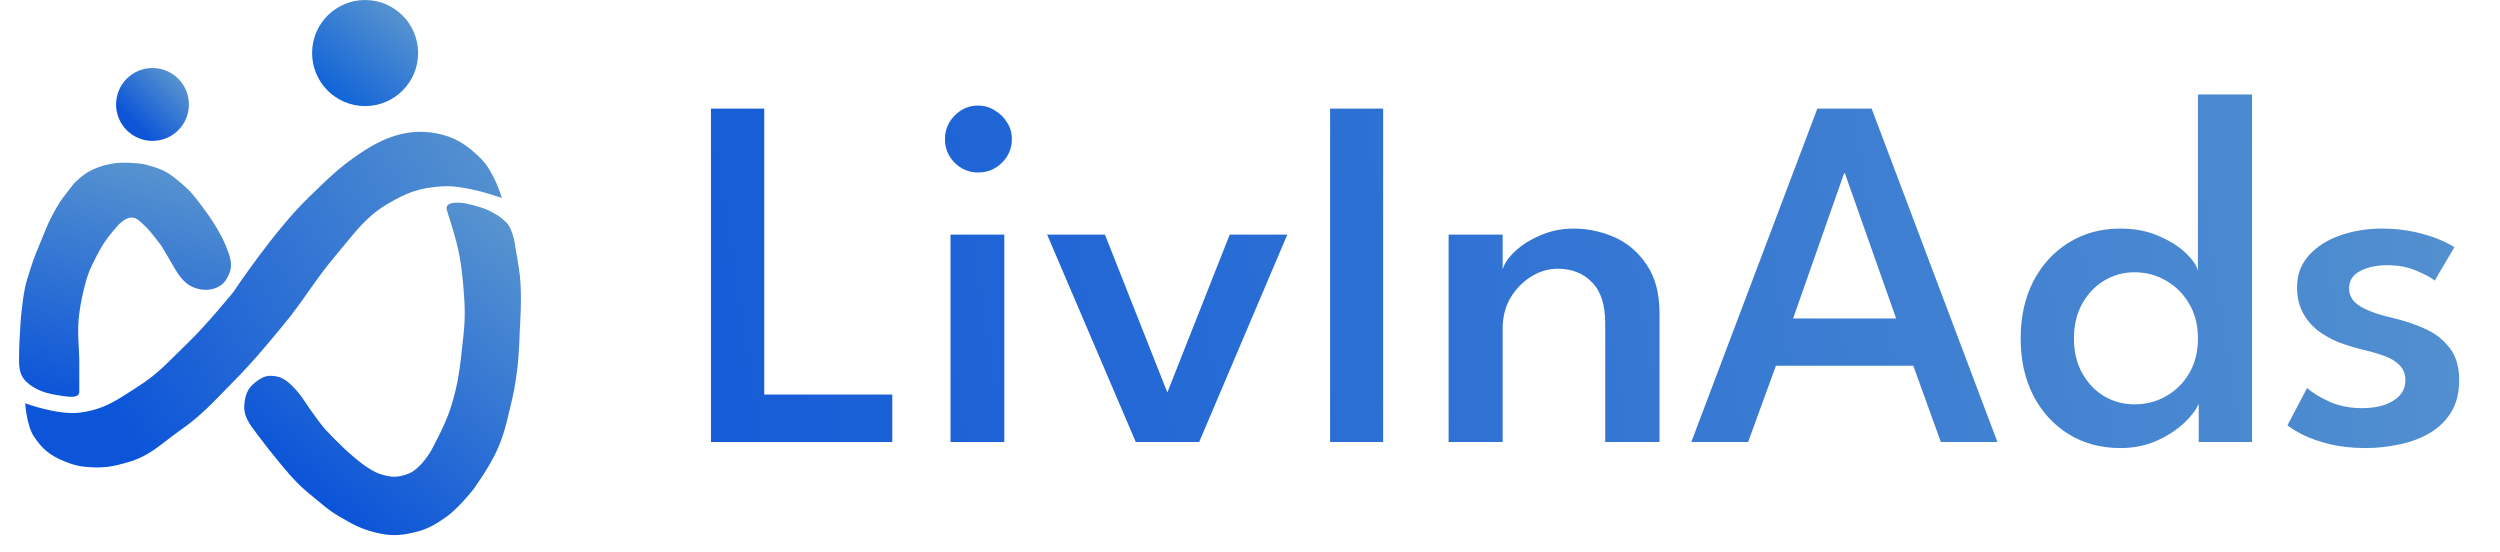 <svg width="181" height="40" viewBox="0 0 181 40" fill="none" xmlns="http://www.w3.org/2000/svg">
<path d="M1.827 29.199C1.827 29.199 4.168 30.074 5.768 29.874C7.562 29.649 8.471 28.958 9.995 27.984C11.526 27.006 12.188 26.18 13.502 24.925C14.931 23.561 16.899 21.139 16.899 21.139C16.899 21.139 19.845 16.699 22.378 14.262C23.745 12.945 24.562 12.105 26.142 11.053C27.851 9.916 29.56 9.279 31.561 9.648C32.941 9.903 33.827 10.493 34.82 11.486C35.812 12.479 36.334 14.336 36.334 14.336C36.334 14.336 33.72 13.372 32 13.489C30.335 13.603 29.454 13.929 27.945 14.834C26.437 15.738 25.596 16.966 24.458 18.308C22.675 20.41 22.085 21.651 20.404 23.665C19.051 25.287 18.301 26.211 16.804 27.726C15.439 29.108 14.627 30.046 13.037 31.162C11.569 32.194 10.89 33.01 9.162 33.495C8.283 33.742 7.732 33.865 6.819 33.838C5.966 33.813 5.472 33.727 4.681 33.407C3.629 32.981 3.05 32.518 2.433 31.565C1.926 30.783 1.827 29.199 1.827 29.199Z" fill="url(#paint0_linear_74_433)"/>
<path d="M20.115 27.272C20.995 27.462 21.935 28.872 21.935 28.872C21.935 28.872 22.862 30.292 23.57 31.112C23.57 31.112 24.703 32.323 25.543 33.026C25.543 33.026 26.681 34.052 27.517 34.317C28.306 34.568 28.74 34.597 29.518 34.317C30.459 33.979 31.209 32.632 31.209 32.632C31.209 32.632 32.216 30.816 32.609 29.591C33.238 27.635 33.31 26.455 33.539 24.414C33.7 22.987 33.666 22.12 33.539 20.66C33.352 18.498 33.145 17.708 32.357 15.232C32.103 14.435 33.684 14.723 33.684 14.723C33.684 14.723 34.751 14.931 35.368 15.232C35.914 15.499 36.238 15.688 36.656 16.107C37.183 16.633 37.31 17.898 37.31 17.898C37.31 17.898 37.536 19.094 37.634 19.92C37.815 21.432 37.634 23.885 37.634 23.885C37.634 23.885 37.589 25.567 37.46 26.635C37.32 27.8 37.197 28.451 36.918 29.591C36.623 30.799 36.479 31.497 35.97 32.632C35.453 33.783 34.3 35.397 34.3 35.397C34.3 35.397 33.193 36.813 32.264 37.458C31.456 38.019 30.948 38.313 29.992 38.544C28.91 38.805 28.222 38.812 27.141 38.544C26.089 38.283 25.47 37.92 24.534 37.375C23.74 36.911 23.414 36.57 22.696 35.995C21.704 35.202 21.198 34.651 20.385 33.673C19.693 32.841 19.204 32.223 18.656 31.488C18.075 30.709 17.583 30.138 17.7 29.173C17.783 28.494 17.97 28.078 18.511 27.66C19.075 27.225 19.419 27.122 20.115 27.272Z" fill="url(#paint1_linear_74_433)"/>
<path d="M13.858 20.733C13.486 20.543 13.141 20.241 12.715 19.542C12.267 18.807 11.771 17.876 11.537 17.597C11.302 17.317 10.862 16.694 10.515 16.381C10.168 16.068 9.922 15.749 9.517 15.749C9.112 15.749 8.735 16.134 8.631 16.223C8.528 16.311 7.862 17.09 7.523 17.597C7.185 18.104 6.686 19.133 6.505 19.542C6.324 19.951 5.932 21.236 5.739 22.694C5.561 24.034 5.739 25.178 5.739 26.155C5.739 27.862 5.739 26.259 5.739 28.363C5.739 28.879 4.915 28.722 4.409 28.648C3.925 28.576 3.507 28.508 3.016 28.323C2.568 28.154 2.165 27.897 1.885 27.617C1.459 27.19 1.378 26.736 1.378 25.99C1.378 25.02 1.434 24.345 1.468 23.673C1.532 22.428 1.751 20.872 1.957 20.252C2.162 19.632 2.307 19.068 2.579 18.389C2.852 17.709 2.969 17.463 3.336 16.549C3.703 15.635 4.336 14.585 4.562 14.308C4.959 13.821 5.253 13.351 5.561 13.084C5.868 12.817 6.267 12.418 7.129 12.108C7.376 12.02 7.801 11.875 8.418 11.804C9.036 11.734 10.072 11.822 10.345 11.875C10.618 11.928 11.518 12.152 12.089 12.489C12.659 12.827 13.534 13.595 13.877 13.988C14.221 14.38 14.727 15.063 15.062 15.53C15.397 15.998 16.028 17 16.303 17.69C16.594 18.421 16.901 19.052 16.607 19.782C16.4 20.295 16.157 20.627 15.647 20.84C15.115 21.062 14.431 21.028 13.858 20.733Z" fill="url(#paint2_linear_74_433)"/>
<ellipse cx="26.433" cy="3.84" rx="3.838" ry="3.84" fill="url(#paint3_linear_74_433)"/>
<ellipse cx="11.041" cy="7.562" rx="2.637" ry="2.638" fill="url(#paint4_linear_74_433)"/>
<path d="M51.473 7.863H55.331V28.562H64.602V32H51.473V7.863ZM68.817 32V16.987H72.712V32H68.817ZM70.81 12.489C70.152 12.489 69.585 12.251 69.11 11.776C68.646 11.301 68.415 10.734 68.415 10.075C68.415 9.417 68.646 8.85 69.11 8.375C69.585 7.887 70.152 7.643 70.81 7.643C71.249 7.643 71.651 7.759 72.017 7.991C72.395 8.21 72.694 8.503 72.913 8.869C73.145 9.222 73.26 9.624 73.26 10.075C73.26 10.734 73.023 11.301 72.547 11.776C72.072 12.251 71.493 12.489 70.81 12.489ZM75.812 16.987H79.999L84.516 28.416L89.032 16.987H93.201L86.82 32H82.23L75.812 16.987ZM96.3 7.863H100.14V32H96.3V7.863ZM113.931 16.549C114.943 16.549 115.925 16.756 116.875 17.17C117.826 17.585 118.606 18.249 119.216 19.163C119.838 20.066 120.149 21.242 120.149 22.693V32H116.217V23.406C116.217 22.053 115.894 21.059 115.248 20.425C114.614 19.779 113.791 19.456 112.779 19.456C112.109 19.456 111.469 19.645 110.859 20.023C110.25 20.401 109.75 20.913 109.36 21.559C108.982 22.205 108.793 22.949 108.793 23.79V32H104.88V16.987H108.793V19.511C108.903 19.096 109.195 18.664 109.671 18.213C110.158 17.749 110.774 17.359 111.518 17.042C112.261 16.713 113.066 16.549 113.931 16.549ZM131.576 7.863H135.507L144.613 32H140.517L138.524 26.478H128.577L126.565 32H122.451L131.576 7.863ZM129.82 23.058H137.281L133.569 12.544H133.514L129.82 23.058ZM153.518 32.439C152.104 32.439 150.854 32.104 149.769 31.433C148.684 30.763 147.831 29.83 147.209 28.635C146.6 27.441 146.295 26.063 146.295 24.503C146.295 22.942 146.6 21.565 147.209 20.37C147.831 19.176 148.684 18.243 149.769 17.573C150.854 16.89 152.104 16.549 153.518 16.549C154.566 16.549 155.499 16.731 156.315 17.097C157.132 17.451 157.784 17.865 158.272 18.341C158.76 18.816 159.046 19.237 159.131 19.602V6.839H163.045V32H159.186V29.221C159.016 29.647 158.668 30.11 158.144 30.61C157.62 31.11 156.955 31.543 156.151 31.909C155.358 32.262 154.481 32.439 153.518 32.439ZM154.523 29.275C155.377 29.275 156.151 29.074 156.846 28.672C157.541 28.27 158.095 27.715 158.51 27.008C158.924 26.289 159.131 25.454 159.131 24.503C159.131 23.552 158.924 22.723 158.51 22.016C158.095 21.297 157.541 20.736 156.846 20.334C156.151 19.919 155.377 19.712 154.523 19.712C153.743 19.712 153.018 19.913 152.347 20.315C151.689 20.706 151.159 21.26 150.757 21.979C150.354 22.699 150.153 23.54 150.153 24.503C150.153 25.466 150.354 26.307 150.757 27.026C151.159 27.745 151.689 28.3 152.347 28.69C153.018 29.08 153.743 29.275 154.523 29.275ZM172.45 16.549C173.291 16.549 174.071 16.628 174.791 16.786C175.51 16.945 176.125 17.134 176.637 17.353C177.149 17.573 177.503 17.755 177.698 17.902L176.272 20.315C176.028 20.108 175.589 19.87 174.955 19.602C174.333 19.334 173.632 19.2 172.852 19.2C172.072 19.2 171.414 19.34 170.877 19.621C170.341 19.901 170.073 20.322 170.073 20.882C170.073 21.431 170.353 21.87 170.914 22.199C171.487 22.528 172.261 22.802 173.236 23.022C174.041 23.205 174.809 23.461 175.54 23.79C176.272 24.107 176.869 24.564 177.332 25.161C177.808 25.746 178.045 26.533 178.045 27.52C178.045 28.459 177.844 29.245 177.442 29.879C177.052 30.501 176.528 31 175.869 31.378C175.211 31.756 174.48 32.024 173.675 32.183C172.883 32.353 172.084 32.439 171.28 32.439C170.292 32.439 169.408 32.341 168.628 32.146C167.86 31.951 167.22 31.726 166.708 31.47C166.196 31.201 165.831 30.976 165.611 30.793L167.037 28.087C167.354 28.392 167.872 28.715 168.592 29.056C169.311 29.385 170.115 29.55 171.005 29.55C171.956 29.55 172.718 29.367 173.291 29.001C173.864 28.635 174.151 28.148 174.151 27.538C174.151 27.087 174.01 26.721 173.73 26.441C173.462 26.161 173.09 25.935 172.615 25.765C172.139 25.594 171.609 25.442 171.024 25.307C170.475 25.173 169.92 25.003 169.36 24.795C168.811 24.576 168.305 24.296 167.842 23.954C167.379 23.601 167.007 23.162 166.727 22.638C166.446 22.113 166.306 21.498 166.306 20.791C166.306 19.889 166.592 19.121 167.165 18.487C167.738 17.853 168.494 17.371 169.433 17.042C170.371 16.713 171.377 16.549 172.45 16.549Z" fill="url(#paint5_linear_74_433)"/>
<defs>
<linearGradient id="paint0_linear_74_433" x1="2.592" y1="32.251" x2="37.009" y2="11.592" gradientUnits="userSpaceOnUse">
<stop offset="0.149" stop-color="#0C55D8"/>
<stop offset="1" stop-color="#5793CF"/>
</linearGradient>
<linearGradient id="paint1_linear_74_433" x1="22.312" y1="35.141" x2="36.973" y2="16.711" gradientUnits="userSpaceOnUse">
<stop stop-color="#0C55D8"/>
<stop offset="1" stop-color="#5793CF"/>
</linearGradient>
<linearGradient id="paint2_linear_74_433" x1="6.784" y1="29.357" x2="11.398" y2="12.145" gradientUnits="userSpaceOnUse">
<stop stop-color="#0C55D8"/>
<stop offset="1" stop-color="#5793CF"/>
</linearGradient>
<linearGradient id="paint3_linear_74_433" x1="29.032" y1="0.926" x2="23.969" y2="7.017" gradientUnits="userSpaceOnUse">
<stop stop-color="#5793CF"/>
<stop offset="1" stop-color="#0F63D8"/>
</linearGradient>
<linearGradient id="paint4_linear_74_433" x1="12.955" y1="5.782" x2="9.243" y2="9.492" gradientUnits="userSpaceOnUse">
<stop stop-color="#5793CF"/>
<stop offset="0.866" stop-color="#0C55D8"/>
</linearGradient>
<linearGradient id="paint5_linear_74_433" x1="53.794" y1="31.932" x2="181.061" y2="11.81" gradientUnits="userSpaceOnUse">
<stop stop-color="#165DD7"/>
<stop offset="1" stop-color="#5491CF"/>
</linearGradient>
</defs>
</svg>

